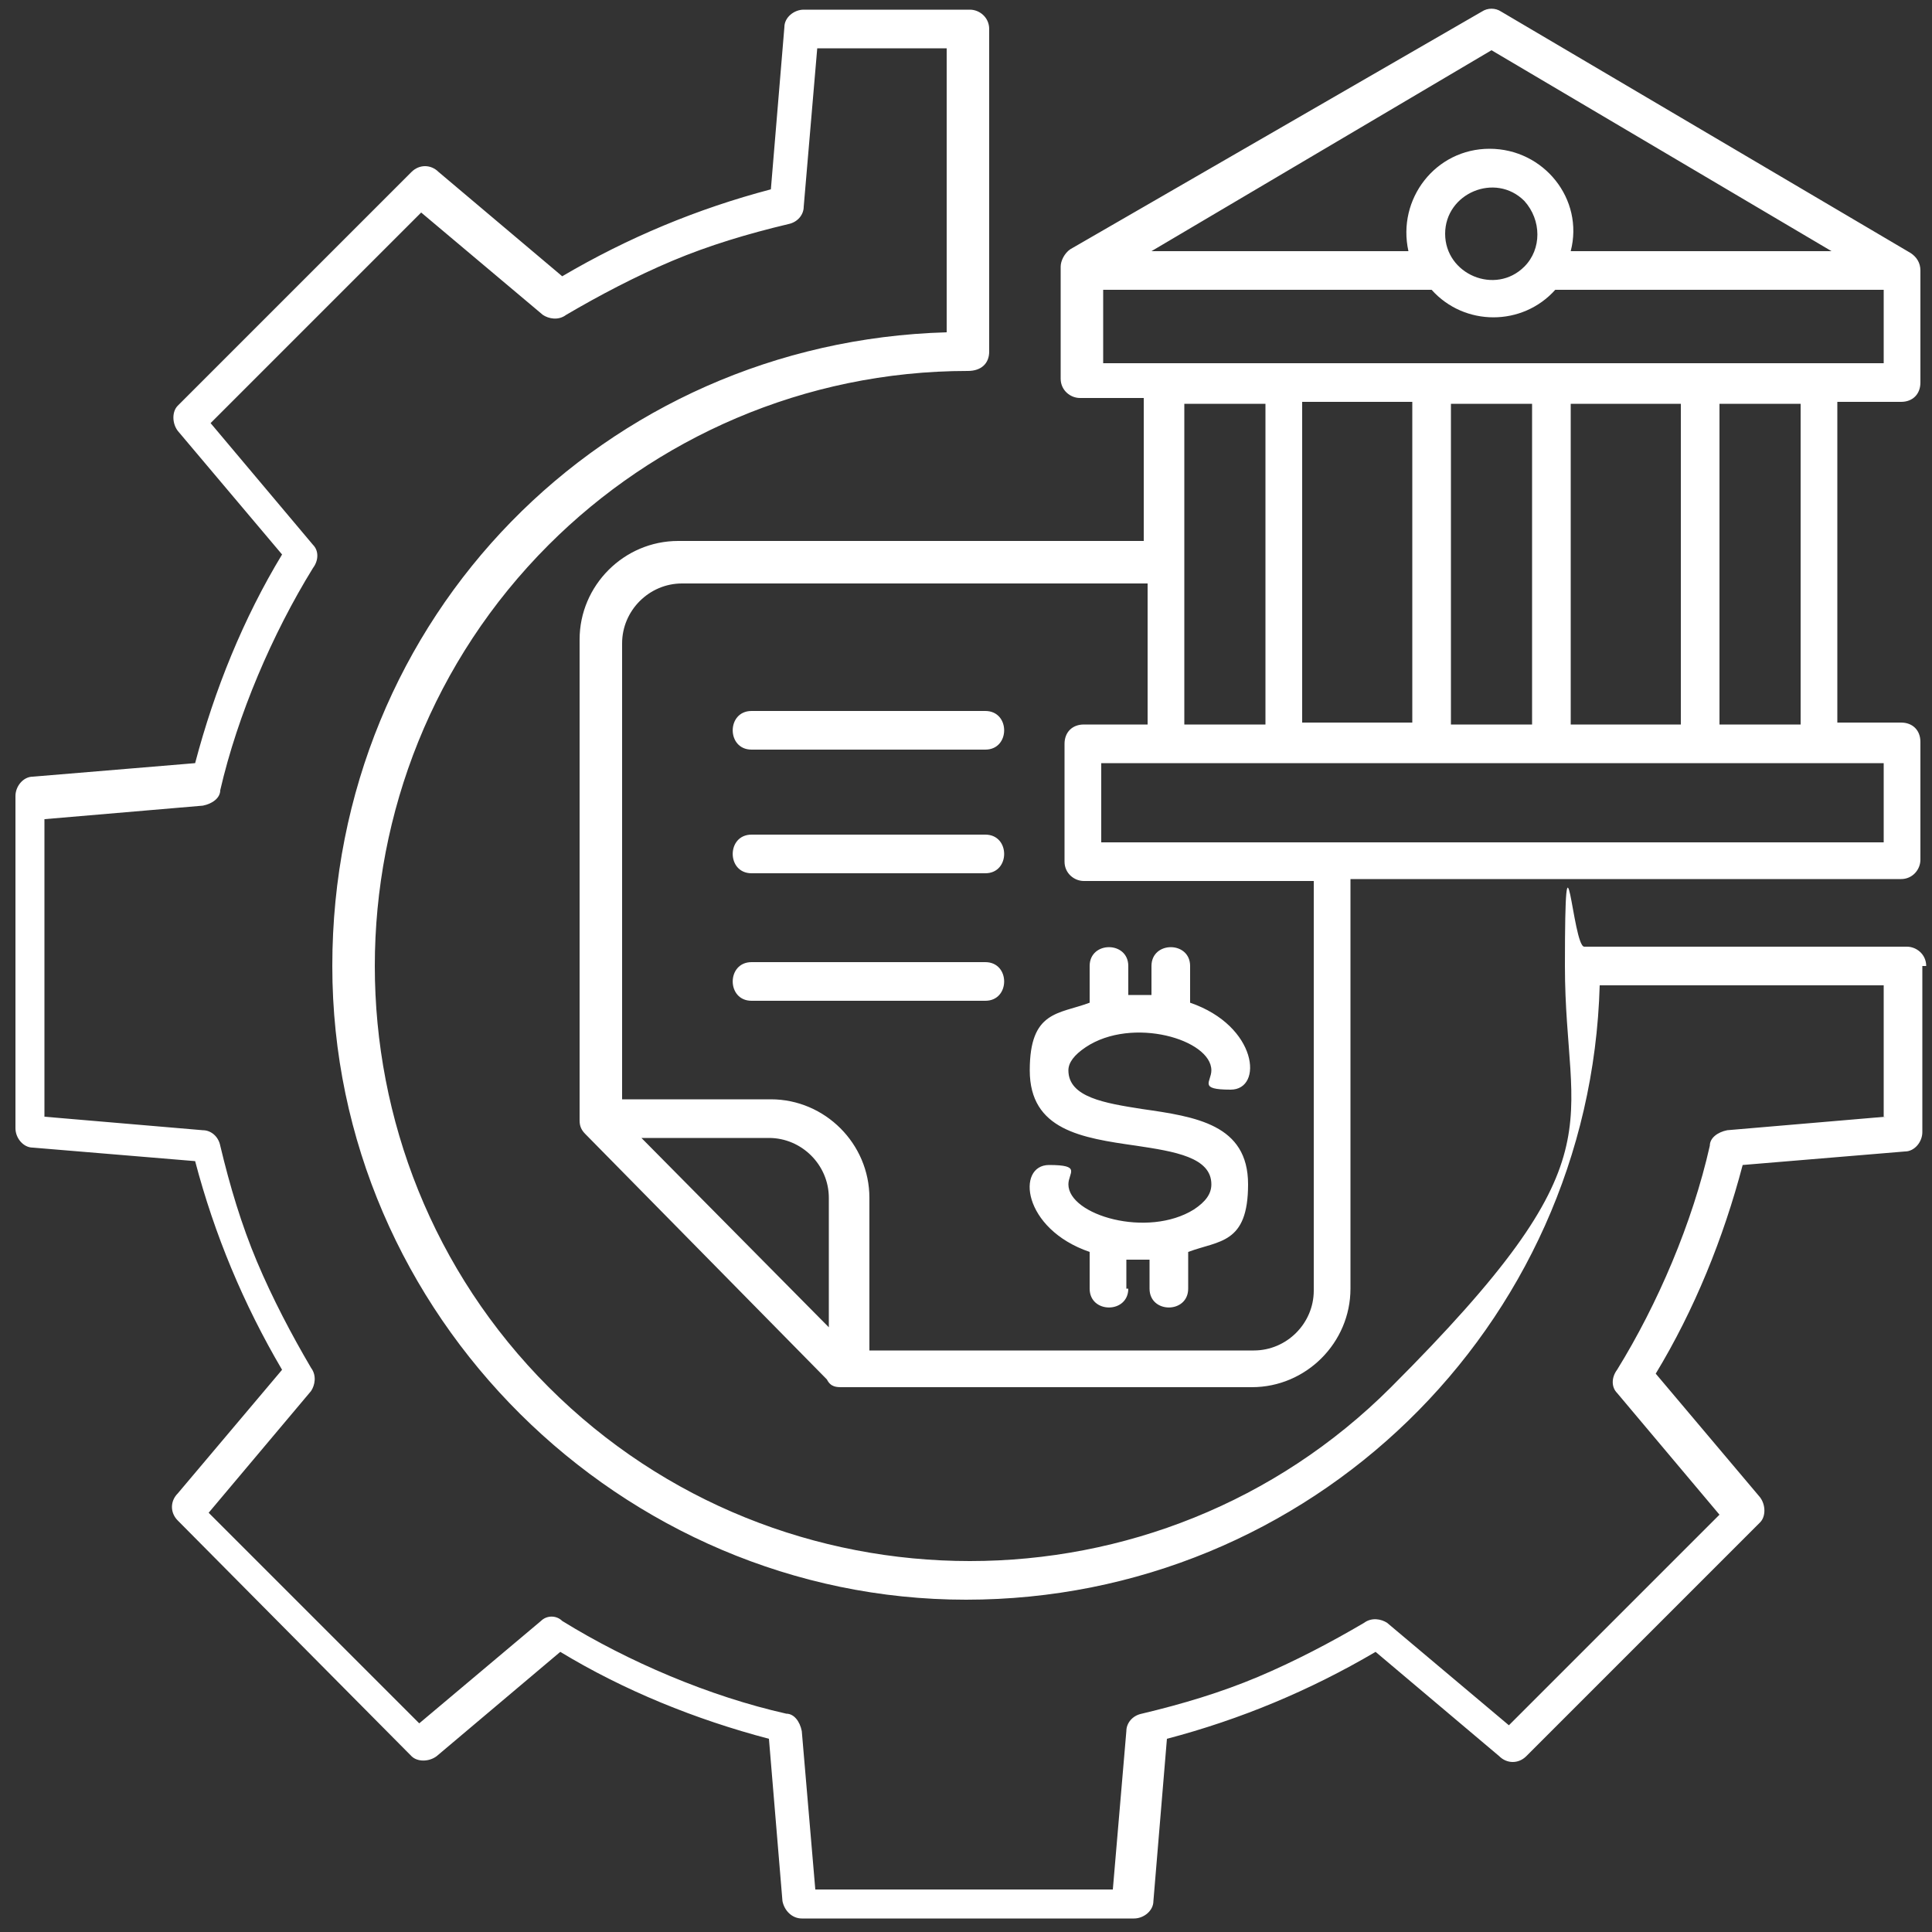 <?xml version="1.0" encoding="UTF-8"?>
<svg xmlns="http://www.w3.org/2000/svg" id="Layer_1" version="1.1" viewBox="0 0 100 100">
  <rect x="0" y="0" width="100" height="100" fill="#333333" stroke="none"/>
  <defs>
    <style>
      .st0 {
        fill: #fff;
      }
    </style>
  </defs>
  <path class="st0" d="M99.5,50v8.6c0,.5-.4,1-.9,1l-8.4.7c-1,3.8-2.5,7.5-4.5,10.8l5.4,6.4c.3.4.3,1,0,1.3l-12.1,12.1c-.4.4-1,.4-1.4,0l-6.4-5.4c-3.4,2-7,3.5-10.8,4.5l-.7,8.4c0,.5-.5.9-1,.9h-17.2c-.5,0-.9-.4-1-.9l-.7-8.4c-3.8-1-7.5-2.5-10.8-4.5l-6.4,5.4c-.4.3-1,.3-1.3,0l-12.1-12.2c-.4-.4-.4-1,0-1.4l5.4-6.4c-2-3.4-3.5-7-4.5-10.8l-8.4-.7c-.5,0-.9-.5-.9-1v-17.2c0-.5.4-1,.9-1l8.4-.7c1-3.8,2.5-7.5,4.5-10.8l-5.4-6.4c-.3-.4-.3-1,0-1.3l12.1-12.1c.4-.4,1-.4,1.4,0l6.4,5.4c3.4-2,7-3.5,10.8-4.5l.7-8.4c0-.5.5-.9,1-.9h8.6c.5,0,1,.4,1,1v16.7c0,.6-.4,1-1.1,1-8.5,0-16.2,3.5-21.7,9-12,12-12,31.6,0,43.6s31.6,12,43.6,0,9-13.3,9-21.8.4-1,1-1h16.7c.5,0,1,.4,1,1h-.2ZM81.5,13h13.3l-17.6-10.4-17.6,10.4h13.3c-.6-2.7,1.4-5.3,4.2-5.3s4.9,2.6,4.2,5.3h.2ZM97.5,15h-17c-1.7,1.9-4.7,1.9-6.4,0h-17v3.8h40.4s0-3.8,0-3.8ZM58.4,66.7c0,1.3-2,1.3-2,0v-1.9c-3.5-1.2-3.8-4.5-2.1-4.5s1,.4,1,1c0,1.6,4.1,2.8,6.5,1.3.6-.4.9-.8.9-1.3,0-1.4-1.9-1.7-3.9-2-2.8-.4-5.5-.8-5.5-3.9s1.5-2.9,3.1-3.5v-1.9c0-1.3,2-1.3,2,0v1.5h1.2v-1.5c0-1.3,2-1.3,2,0v1.9c3.5,1.2,3.8,4.5,2.1,4.5s-1-.4-1-1c0-1.6-4.1-2.8-6.5-1.2-.6.4-.9.8-.9,1.2,0,1.4,1.9,1.7,3.8,2,2.8.4,5.5.8,5.5,3.9s-1.5,2.9-3.1,3.5v1.9c0,1.3-2,1.3-2,0v-1.5h-1.2v1.5h.1ZM38.9,51.8c-1.3,0-1.3-2,0-2h12.1c1.3,0,1.3,2,0,2h-12.1ZM38.9,45.2c-1.3,0-1.3-2,0-2h12.1c1.3,0,1.3,2,0,2h-12.1ZM38.9,38.8c-1.3,0-1.3-2,0-2h12.1c1.3,0,1.3,2,0,2h-12.1ZM32.1,56.9h7.8c2.8,0,5.1,2.3,5.1,5.1v7.9h19.9c1.7,0,3.1-1.4,3.1-3.1v-21.2h-11.9c-.5,0-1-.4-1-1v-6.1c0-.6.4-1,1-1h3.3v-7.3h-24.1c-1.7,0-3.1,1.4-3.1,3.1v23.6h0ZM42.9,68.7v-6.7c0-1.7-1.4-3.1-3.1-3.1h-6.6s9.7,9.8,9.7,9.8ZM69.9,45.5v21.2c0,2.8-2.3,5.1-5.1,5.1h-21.2c-.3,0-.6,0-.8-.4l-12.5-12.7c-.2-.2-.3-.4-.3-.7v-24.9c0-2.8,2.3-5.1,5.1-5.1h24.1v-7.4h-3.3c-.5,0-1-.4-1-1v-5.8c0-.3.2-.7.5-.9L76.7.6c.3-.2.7-.2,1,0l21.2,12.5c.3.2.5.5.5.9v5.8c0,.6-.4,1-1,1h-3.3v16.6h3.3c.6,0,1,.4,1,1v6.1c0,.5-.4,1-1,1h-28.6.1ZM67.4,20.8v16.6h5.7v-16.6s-5.7,0-5.7,0ZM65.5,37.5v-16.6h-4.2v16.6h4.2ZM93.2,37.5v-16.6h-4.2v16.6h4.2ZM87,37.5v-16.6h-5.7v16.6h5.7ZM79.3,37.5v-16.6h-4.2v16.6h4.2ZM78.9,10.4c-1.5-1.5-4.1-.4-4.1,1.7s2.6,3.2,4.1,1.7c.9-.9.9-2.4,0-3.4ZM57,43.6h40.5v-4.1h-40.5v4.1ZM97.5,57.7v-6.7h-14.7c-.5,17.7-15,31.8-32.8,31.8s-32.8-14.7-32.8-32.8,14.1-32.3,31.8-32.8V2.5h-6.7l-.7,8.2c0,.4-.3.8-.8.9-2.1.5-4.1,1.1-6,1.9-1.9.8-3.8,1.8-5.5,2.8-.4.3-.9.2-1.2,0l-6.3-5.3-10.9,10.9,5.3,6.3c.3.3.3.8,0,1.2-2.1,3.4-3.9,7.6-4.8,11.5,0,.4-.4.7-.9.8l-8.2.7v15.4l8.2.7c.4,0,.8.3.9.8.5,2.1,1.1,4.1,1.9,6,.8,1.9,1.8,3.8,2.8,5.5.3.4.2.9,0,1.2l-5.3,6.3,10.9,10.9,6.3-5.3c.3-.3.8-.3,1.1,0,3.4,2.1,7.6,3.9,11.6,4.8.4,0,.7.4.8.9l.7,8.2h15.4l.7-8.2c0-.4.3-.8.8-.9,2.1-.5,4.1-1.1,6-1.9s3.8-1.8,5.5-2.8c.4-.3.9-.2,1.2,0l6.3,5.3,10.9-10.9-5.3-6.3c-.3-.3-.3-.8,0-1.2,2.1-3.4,3.9-7.6,4.8-11.6,0-.4.4-.7.9-.8l8.2-.7h-.1Z"></path>
</svg>
